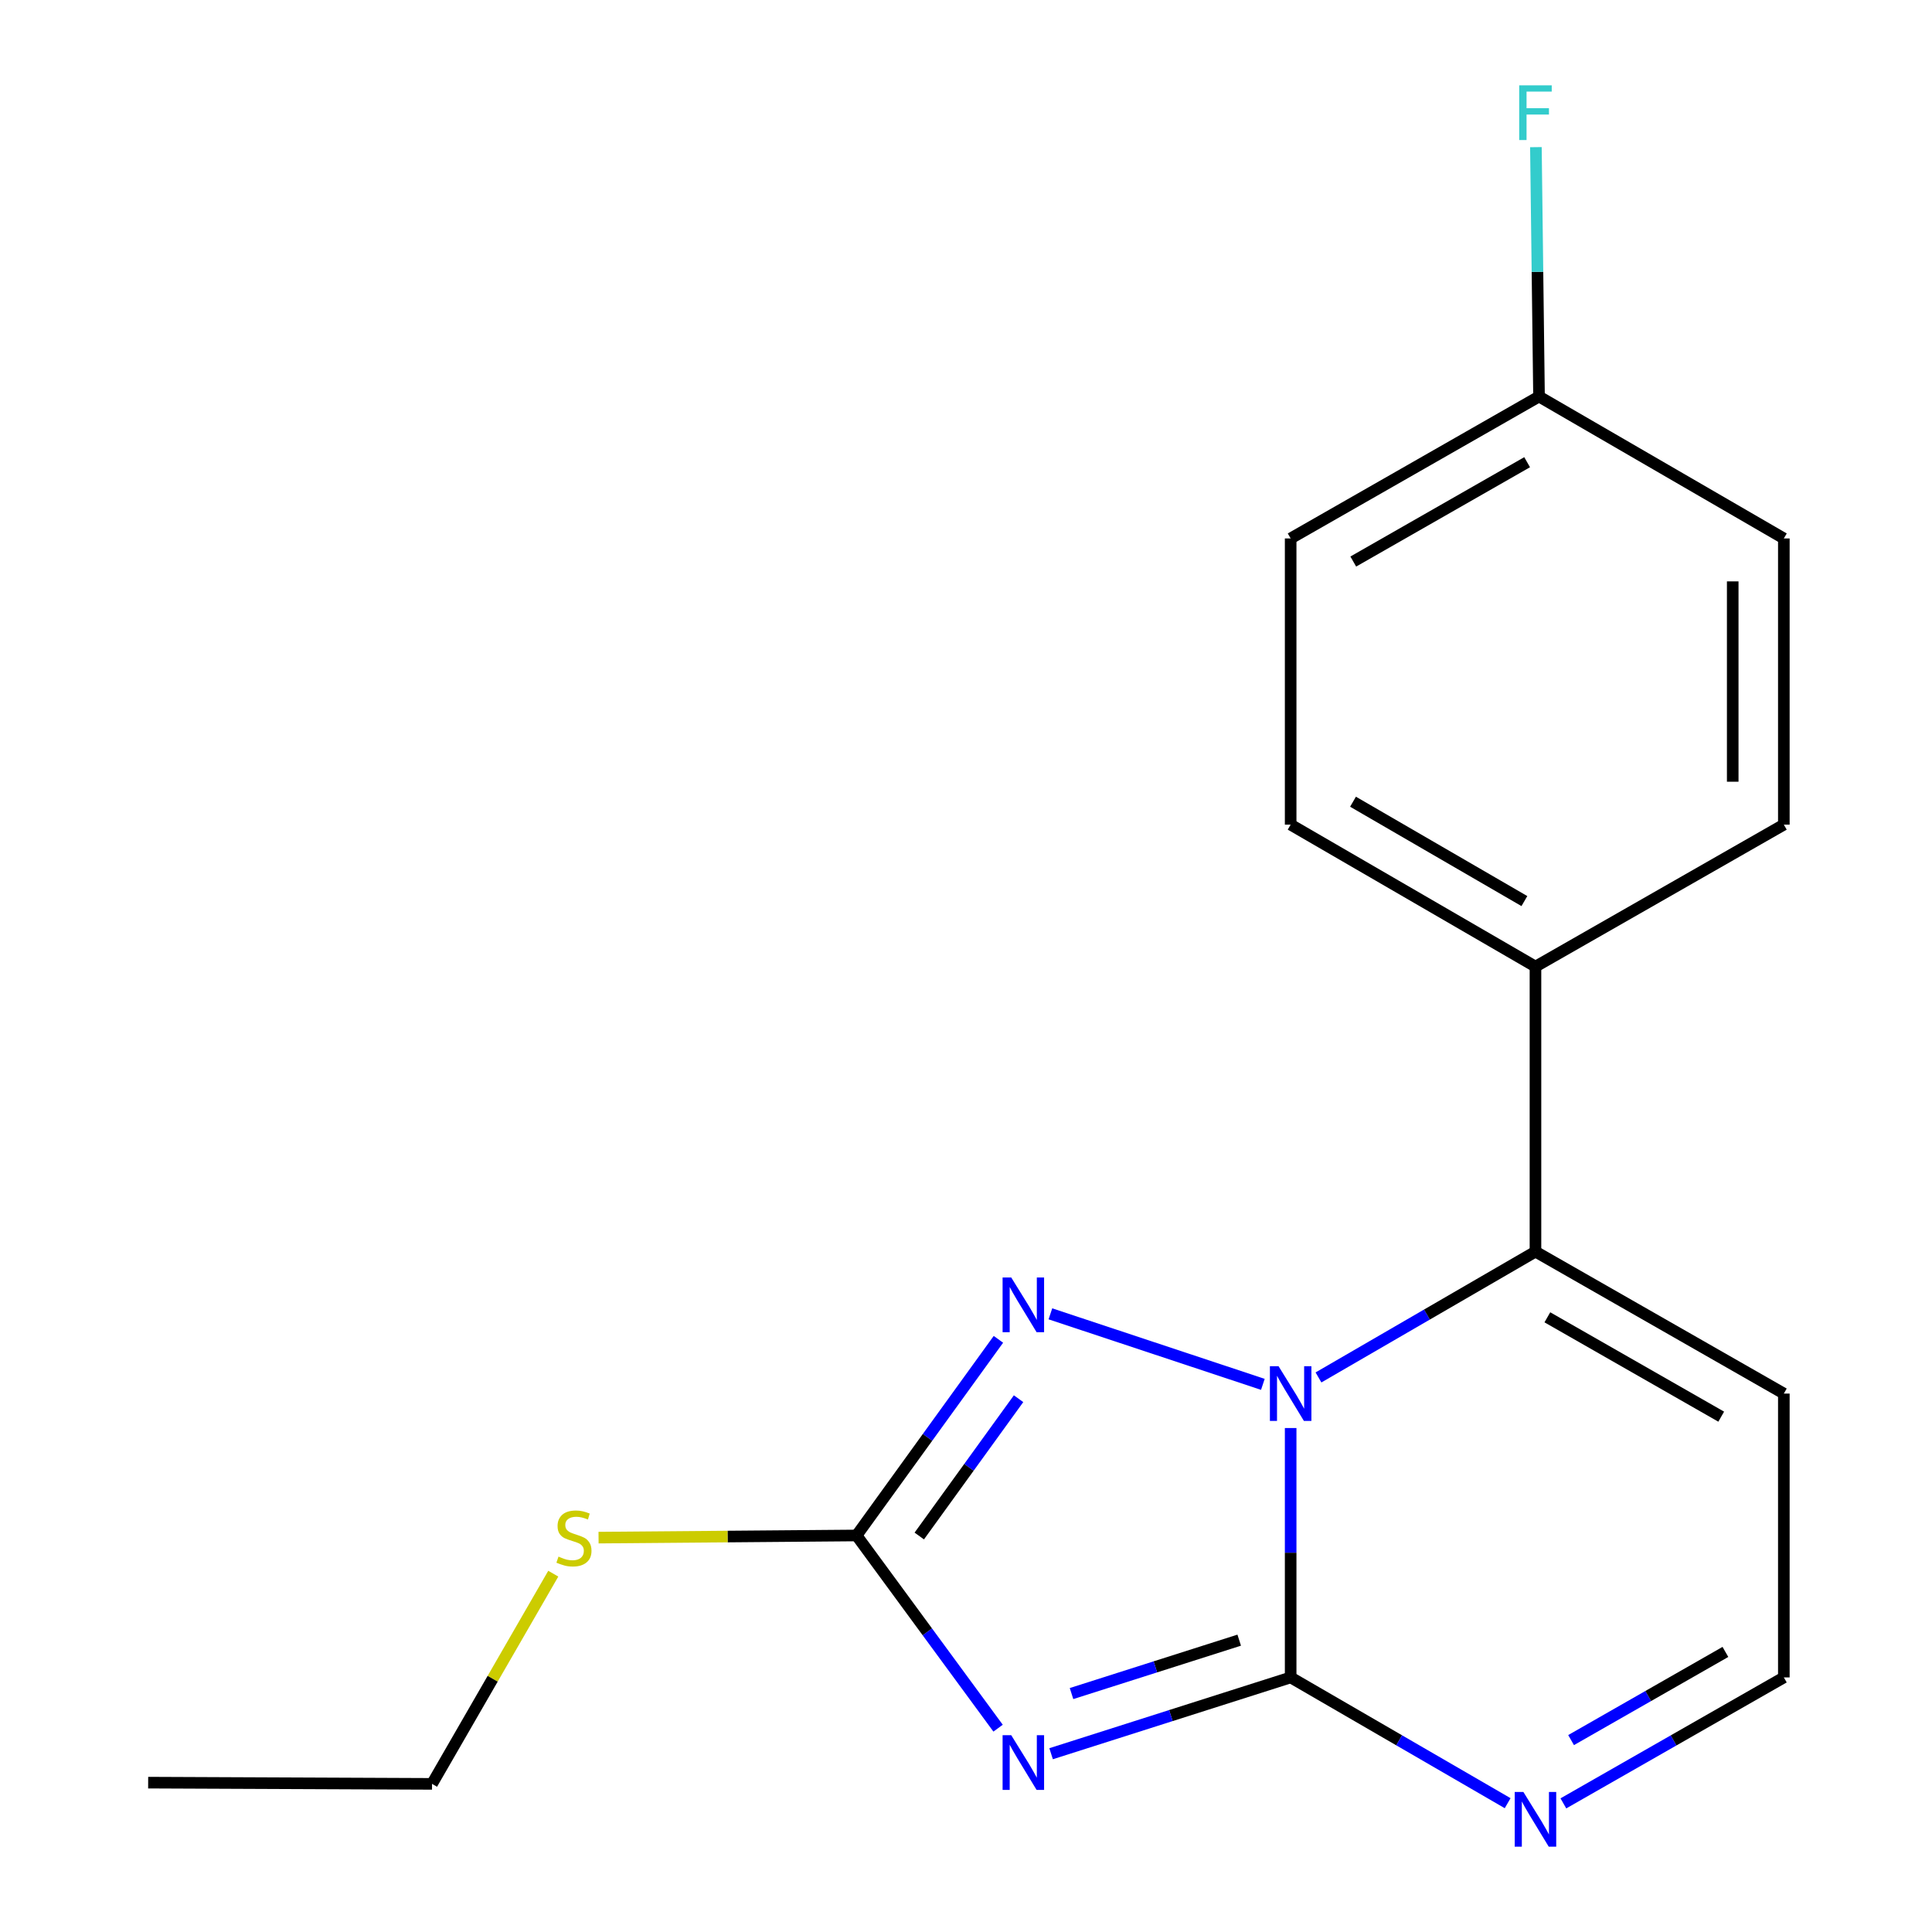 <?xml version='1.0' encoding='iso-8859-1'?>
<svg version='1.1' baseProfile='full'
              xmlns='http://www.w3.org/2000/svg'
                      xmlns:rdkit='http://www.rdkit.org/xml'
                      xmlns:xlink='http://www.w3.org/1999/xlink'
                  xml:space='preserve'
width='1000px' height='1000px' viewBox='0 0 1000 1000'>
<!-- END OF HEADER -->
<rect style='opacity:1.0;fill:#FFFFFF;stroke:none' width='1000' height='1000' x='0' y='0'> </rect>
<path class='bond-0' d='M 668.04,739.147 L 668.04,803.689' style='fill:none;fill-rule:evenodd;stroke:#0000FF;stroke-width:6px;stroke-linecap:butt;stroke-linejoin:miter;stroke-opacity:1' />
<path class='bond-0' d='M 668.04,803.689 L 668.04,868.23' style='fill:none;fill-rule:evenodd;stroke:#000000;stroke-width:6px;stroke-linecap:butt;stroke-linejoin:miter;stroke-opacity:1' />
<path class='bond-2' d='M 653.656,716.54 L 543.686,680.039' style='fill:none;fill-rule:evenodd;stroke:#0000FF;stroke-width:6px;stroke-linecap:butt;stroke-linejoin:miter;stroke-opacity:1' />
<path class='bond-4' d='M 682.442,712.964 L 738.6,680.403' style='fill:none;fill-rule:evenodd;stroke:#0000FF;stroke-width:6px;stroke-linecap:butt;stroke-linejoin:miter;stroke-opacity:1' />
<path class='bond-4' d='M 738.6,680.403 L 794.757,647.842' style='fill:none;fill-rule:evenodd;stroke:#000000;stroke-width:6px;stroke-linecap:butt;stroke-linejoin:miter;stroke-opacity:1' />
<path class='bond-1' d='M 668.04,868.23 L 606.045,887.977' style='fill:none;fill-rule:evenodd;stroke:#000000;stroke-width:6px;stroke-linecap:butt;stroke-linejoin:miter;stroke-opacity:1' />
<path class='bond-1' d='M 606.045,887.977 L 544.05,907.724' style='fill:none;fill-rule:evenodd;stroke:#0000FF;stroke-width:6px;stroke-linecap:butt;stroke-linejoin:miter;stroke-opacity:1' />
<path class='bond-1' d='M 641.411,848.942 L 598.014,862.765' style='fill:none;fill-rule:evenodd;stroke:#000000;stroke-width:6px;stroke-linecap:butt;stroke-linejoin:miter;stroke-opacity:1' />
<path class='bond-1' d='M 598.014,862.765 L 554.618,876.588' style='fill:none;fill-rule:evenodd;stroke:#0000FF;stroke-width:6px;stroke-linecap:butt;stroke-linejoin:miter;stroke-opacity:1' />
<path class='bond-5' d='M 668.04,868.23 L 724.198,900.778' style='fill:none;fill-rule:evenodd;stroke:#000000;stroke-width:6px;stroke-linecap:butt;stroke-linejoin:miter;stroke-opacity:1' />
<path class='bond-5' d='M 724.198,900.778 L 780.356,933.326' style='fill:none;fill-rule:evenodd;stroke:#0000FF;stroke-width:6px;stroke-linecap:butt;stroke-linejoin:miter;stroke-opacity:1' />
<path class='bond-18' d='M 516.604,894.496 L 479.982,844.627' style='fill:none;fill-rule:evenodd;stroke:#0000FF;stroke-width:6px;stroke-linecap:butt;stroke-linejoin:miter;stroke-opacity:1' />
<path class='bond-18' d='M 479.982,844.627 L 443.359,794.757' style='fill:none;fill-rule:evenodd;stroke:#000000;stroke-width:6px;stroke-linecap:butt;stroke-linejoin:miter;stroke-opacity:1' />
<path class='bond-3' d='M 516.777,693.233 L 480.068,743.995' style='fill:none;fill-rule:evenodd;stroke:#0000FF;stroke-width:6px;stroke-linecap:butt;stroke-linejoin:miter;stroke-opacity:1' />
<path class='bond-3' d='M 480.068,743.995 L 443.359,794.757' style='fill:none;fill-rule:evenodd;stroke:#000000;stroke-width:6px;stroke-linecap:butt;stroke-linejoin:miter;stroke-opacity:1' />
<path class='bond-3' d='M 527.206,723.967 L 501.51,759.501' style='fill:none;fill-rule:evenodd;stroke:#0000FF;stroke-width:6px;stroke-linecap:butt;stroke-linejoin:miter;stroke-opacity:1' />
<path class='bond-3' d='M 501.51,759.501 L 475.814,795.034' style='fill:none;fill-rule:evenodd;stroke:#000000;stroke-width:6px;stroke-linecap:butt;stroke-linejoin:miter;stroke-opacity:1' />
<path class='bond-9' d='M 443.359,794.757 L 376.586,795.314' style='fill:none;fill-rule:evenodd;stroke:#000000;stroke-width:6px;stroke-linecap:butt;stroke-linejoin:miter;stroke-opacity:1' />
<path class='bond-9' d='M 376.586,795.314 L 309.813,795.871' style='fill:none;fill-rule:evenodd;stroke:#CCCC00;stroke-width:6px;stroke-linecap:butt;stroke-linejoin:miter;stroke-opacity:1' />
<path class='bond-6' d='M 794.757,647.842 L 923.312,721.314' style='fill:none;fill-rule:evenodd;stroke:#000000;stroke-width:6px;stroke-linecap:butt;stroke-linejoin:miter;stroke-opacity:1' />
<path class='bond-6' d='M 800.911,681.836 L 890.899,733.267' style='fill:none;fill-rule:evenodd;stroke:#000000;stroke-width:6px;stroke-linecap:butt;stroke-linejoin:miter;stroke-opacity:1' />
<path class='bond-7' d='M 794.757,647.842 L 794.757,500.309' style='fill:none;fill-rule:evenodd;stroke:#000000;stroke-width:6px;stroke-linecap:butt;stroke-linejoin:miter;stroke-opacity:1' />
<path class='bond-19' d='M 809.199,933.423 L 866.255,900.826' style='fill:none;fill-rule:evenodd;stroke:#0000FF;stroke-width:6px;stroke-linecap:butt;stroke-linejoin:miter;stroke-opacity:1' />
<path class='bond-19' d='M 866.255,900.826 L 923.312,868.23' style='fill:none;fill-rule:evenodd;stroke:#000000;stroke-width:6px;stroke-linecap:butt;stroke-linejoin:miter;stroke-opacity:1' />
<path class='bond-19' d='M 813.19,900.668 L 853.13,877.851' style='fill:none;fill-rule:evenodd;stroke:#0000FF;stroke-width:6px;stroke-linecap:butt;stroke-linejoin:miter;stroke-opacity:1' />
<path class='bond-19' d='M 853.13,877.851 L 893.069,855.033' style='fill:none;fill-rule:evenodd;stroke:#000000;stroke-width:6px;stroke-linecap:butt;stroke-linejoin:miter;stroke-opacity:1' />
<path class='bond-8' d='M 923.312,721.314 L 923.312,868.23' style='fill:none;fill-rule:evenodd;stroke:#000000;stroke-width:6px;stroke-linecap:butt;stroke-linejoin:miter;stroke-opacity:1' />
<path class='bond-10' d='M 794.757,500.309 L 668.04,426.836' style='fill:none;fill-rule:evenodd;stroke:#000000;stroke-width:6px;stroke-linecap:butt;stroke-linejoin:miter;stroke-opacity:1' />
<path class='bond-10' d='M 789.022,466.397 L 700.32,414.966' style='fill:none;fill-rule:evenodd;stroke:#000000;stroke-width:6px;stroke-linecap:butt;stroke-linejoin:miter;stroke-opacity:1' />
<path class='bond-11' d='M 794.757,500.309 L 923.312,426.836' style='fill:none;fill-rule:evenodd;stroke:#000000;stroke-width:6px;stroke-linecap:butt;stroke-linejoin:miter;stroke-opacity:1' />
<path class='bond-16' d='M 286.373,814.533 L 254.995,868.93' style='fill:none;fill-rule:evenodd;stroke:#CCCC00;stroke-width:6px;stroke-linecap:butt;stroke-linejoin:miter;stroke-opacity:1' />
<path class='bond-16' d='M 254.995,868.93 L 223.618,923.327' style='fill:none;fill-rule:evenodd;stroke:#000000;stroke-width:6px;stroke-linecap:butt;stroke-linejoin:miter;stroke-opacity:1' />
<path class='bond-14' d='M 668.04,426.836 L 668.04,278.7' style='fill:none;fill-rule:evenodd;stroke:#000000;stroke-width:6px;stroke-linecap:butt;stroke-linejoin:miter;stroke-opacity:1' />
<path class='bond-13' d='M 923.312,426.836 L 923.312,278.7' style='fill:none;fill-rule:evenodd;stroke:#000000;stroke-width:6px;stroke-linecap:butt;stroke-linejoin:miter;stroke-opacity:1' />
<path class='bond-13' d='M 896.852,404.616 L 896.852,300.921' style='fill:none;fill-rule:evenodd;stroke:#000000;stroke-width:6px;stroke-linecap:butt;stroke-linejoin:miter;stroke-opacity:1' />
<path class='bond-12' d='M 796.595,205.243 L 923.312,278.7' style='fill:none;fill-rule:evenodd;stroke:#000000;stroke-width:6px;stroke-linecap:butt;stroke-linejoin:miter;stroke-opacity:1' />
<path class='bond-15' d='M 796.595,205.243 L 795.788,140.701' style='fill:none;fill-rule:evenodd;stroke:#000000;stroke-width:6px;stroke-linecap:butt;stroke-linejoin:miter;stroke-opacity:1' />
<path class='bond-15' d='M 795.788,140.701 L 794.98,76.16' style='fill:none;fill-rule:evenodd;stroke:#33CCCC;stroke-width:6px;stroke-linecap:butt;stroke-linejoin:miter;stroke-opacity:1' />
<path class='bond-20' d='M 796.595,205.243 L 668.04,278.7' style='fill:none;fill-rule:evenodd;stroke:#000000;stroke-width:6px;stroke-linecap:butt;stroke-linejoin:miter;stroke-opacity:1' />
<path class='bond-20' d='M 790.44,239.236 L 700.451,290.656' style='fill:none;fill-rule:evenodd;stroke:#000000;stroke-width:6px;stroke-linecap:butt;stroke-linejoin:miter;stroke-opacity:1' />
<path class='bond-17' d='M 223.618,923.327 L 76.688,922.695' style='fill:none;fill-rule:evenodd;stroke:#000000;stroke-width:6px;stroke-linecap:butt;stroke-linejoin:miter;stroke-opacity:1' />
<path  class='atom-0' d='M 661.78 707.154
L 671.06 722.154
Q 671.98 723.634, 673.46 726.314
Q 674.94 728.994, 675.02 729.154
L 675.02 707.154
L 678.78 707.154
L 678.78 735.474
L 674.9 735.474
L 664.94 719.074
Q 663.78 717.154, 662.54 714.954
Q 661.34 712.754, 660.98 712.074
L 660.98 735.474
L 657.3 735.474
L 657.3 707.154
L 661.78 707.154
' fill='#0000FF'/>
<path  class='atom-2' d='M 523.42 898.142
L 532.7 913.142
Q 533.62 914.622, 535.1 917.302
Q 536.58 919.982, 536.66 920.142
L 536.66 898.142
L 540.42 898.142
L 540.42 926.462
L 536.54 926.462
L 526.58 910.062
Q 525.42 908.142, 524.18 905.942
Q 522.98 903.742, 522.62 903.062
L 522.62 926.462
L 518.94 926.462
L 518.94 898.142
L 523.42 898.142
' fill='#0000FF'/>
<path  class='atom-3' d='M 523.42 661.23
L 532.7 676.23
Q 533.62 677.71, 535.1 680.39
Q 536.58 683.07, 536.66 683.23
L 536.66 661.23
L 540.42 661.23
L 540.42 689.55
L 536.54 689.55
L 526.58 673.15
Q 525.42 671.23, 524.18 669.03
Q 522.98 666.83, 522.62 666.15
L 522.62 689.55
L 518.94 689.55
L 518.94 661.23
L 523.42 661.23
' fill='#0000FF'/>
<path  class='atom-6' d='M 788.497 927.513
L 797.777 942.513
Q 798.697 943.993, 800.177 946.673
Q 801.657 949.353, 801.737 949.513
L 801.737 927.513
L 805.497 927.513
L 805.497 955.833
L 801.617 955.833
L 791.657 939.433
Q 790.497 937.513, 789.257 935.313
Q 788.057 933.113, 787.697 932.433
L 787.697 955.833
L 784.017 955.833
L 784.017 927.513
L 788.497 927.513
' fill='#0000FF'/>
<path  class='atom-10' d='M 289.076 805.698
Q 289.396 805.818, 290.716 806.378
Q 292.036 806.938, 293.476 807.298
Q 294.956 807.618, 296.396 807.618
Q 299.076 807.618, 300.636 806.338
Q 302.196 805.018, 302.196 802.738
Q 302.196 801.178, 301.396 800.218
Q 300.636 799.258, 299.436 798.738
Q 298.236 798.218, 296.236 797.618
Q 293.716 796.858, 292.196 796.138
Q 290.716 795.418, 289.636 793.898
Q 288.596 792.378, 288.596 789.818
Q 288.596 786.258, 290.996 784.058
Q 293.436 781.858, 298.236 781.858
Q 301.516 781.858, 305.236 783.418
L 304.316 786.498
Q 300.916 785.098, 298.356 785.098
Q 295.596 785.098, 294.076 786.258
Q 292.556 787.378, 292.596 789.338
Q 292.596 790.858, 293.356 791.778
Q 294.156 792.698, 295.276 793.218
Q 296.436 793.738, 298.356 794.338
Q 300.916 795.138, 302.436 795.938
Q 303.956 796.738, 305.036 798.378
Q 306.156 799.978, 306.156 802.738
Q 306.156 806.658, 303.516 808.778
Q 300.916 810.858, 296.556 810.858
Q 294.036 810.858, 292.116 810.298
Q 290.236 809.778, 287.996 808.858
L 289.076 805.698
' fill='#CCCC00'/>
<path  class='atom-16' d='M 786.337 44.167
L 803.177 44.167
L 803.177 47.407
L 790.137 47.407
L 790.137 56.007
L 801.737 56.007
L 801.737 59.287
L 790.137 59.287
L 790.137 72.487
L 786.337 72.487
L 786.337 44.167
' fill='#33CCCC'/>
</svg>
